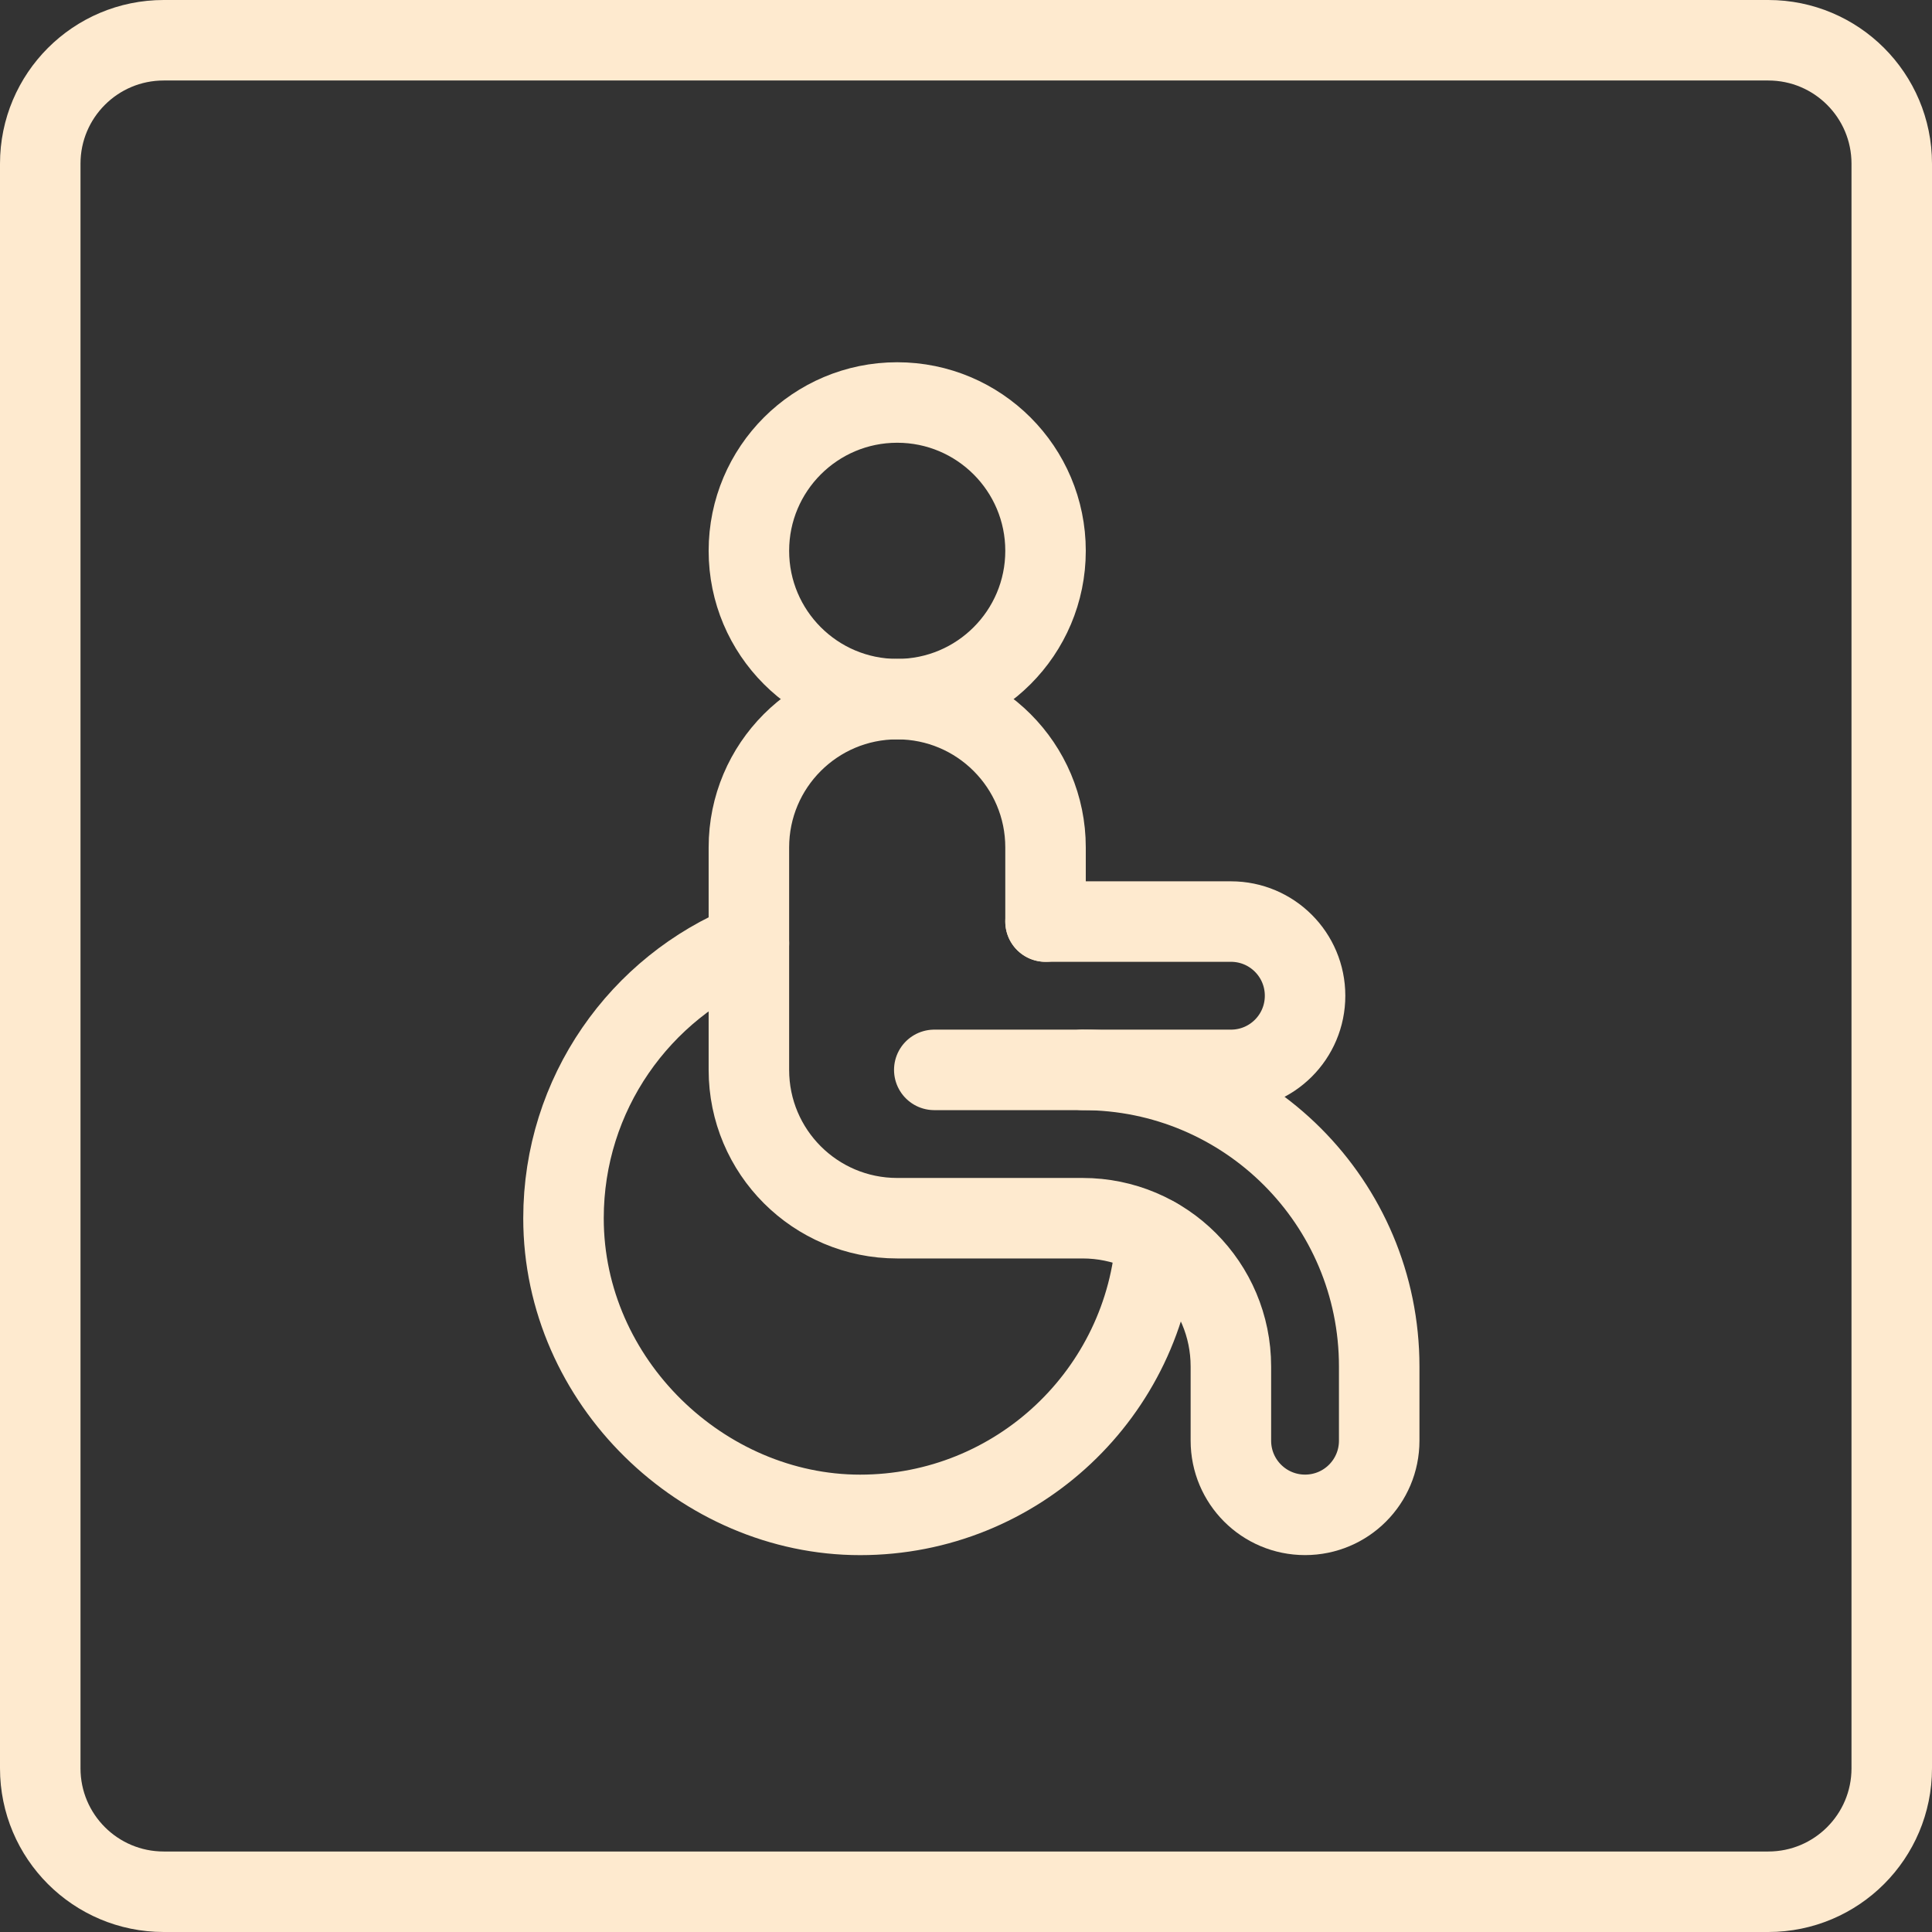 <svg width="48" height="48" viewBox="0 0 48 48" fill="none" xmlns="http://www.w3.org/2000/svg">
<rect x="0" y="0" width="48" height="48" fill="#333333" stroke="none"/>
<path d="M43.933 1H4.067C2.373 1 1 2.373 1 4.067V43.933C1 45.627 2.373 47 4.067 47H43.933C45.627 47 47 45.627 47 43.933V4.067C47 2.373 45.627 1 43.933 1Z" stroke="#FEEACF" stroke-width="2" stroke-linecap="round" stroke-linejoin="round"/>
<path d="M22.291 17.37C24.326 17.37 25.976 15.72 25.976 13.685C25.976 11.65 24.326 10 22.291 10C20.256 10 18.606 11.65 18.606 13.685C18.606 15.72 20.256 17.37 22.291 17.37Z" stroke="#FEEACF" stroke-width="2" stroke-linecap="round" stroke-linejoin="round"/>
<path d="M28.723 30.753C28.472 34.597 25.276 37.637 21.369 37.637C17.464 37.637 14 34.337 14 30.267C14 27.174 15.905 24.526 18.606 23.434" stroke="#FEEACF" stroke-width="2" stroke-linecap="round" stroke-linejoin="round"/>
<path d="M25.976 22.896H30.582C31.601 22.896 32.424 23.72 32.424 24.739C32.424 25.758 31.601 26.581 30.582 26.581H23.212" stroke="#FEEACF" stroke-width="2" stroke-linecap="round" stroke-linejoin="round"/>
<path d="M26.897 26.581C30.97 26.581 34.266 29.877 34.266 33.951V35.793C34.266 36.812 33.443 37.636 32.424 37.636C31.405 37.636 30.581 36.812 30.581 35.793V33.951C30.581 31.915 28.933 30.266 26.897 30.266H22.291C20.255 30.266 18.606 28.617 18.606 26.581V21.054C18.606 19.018 20.255 17.369 22.291 17.369C24.326 17.369 25.976 19.018 25.976 21.054V22.896" stroke="#FEEACF" stroke-width="2" stroke-linecap="round" stroke-linejoin="round"/>
</svg>
